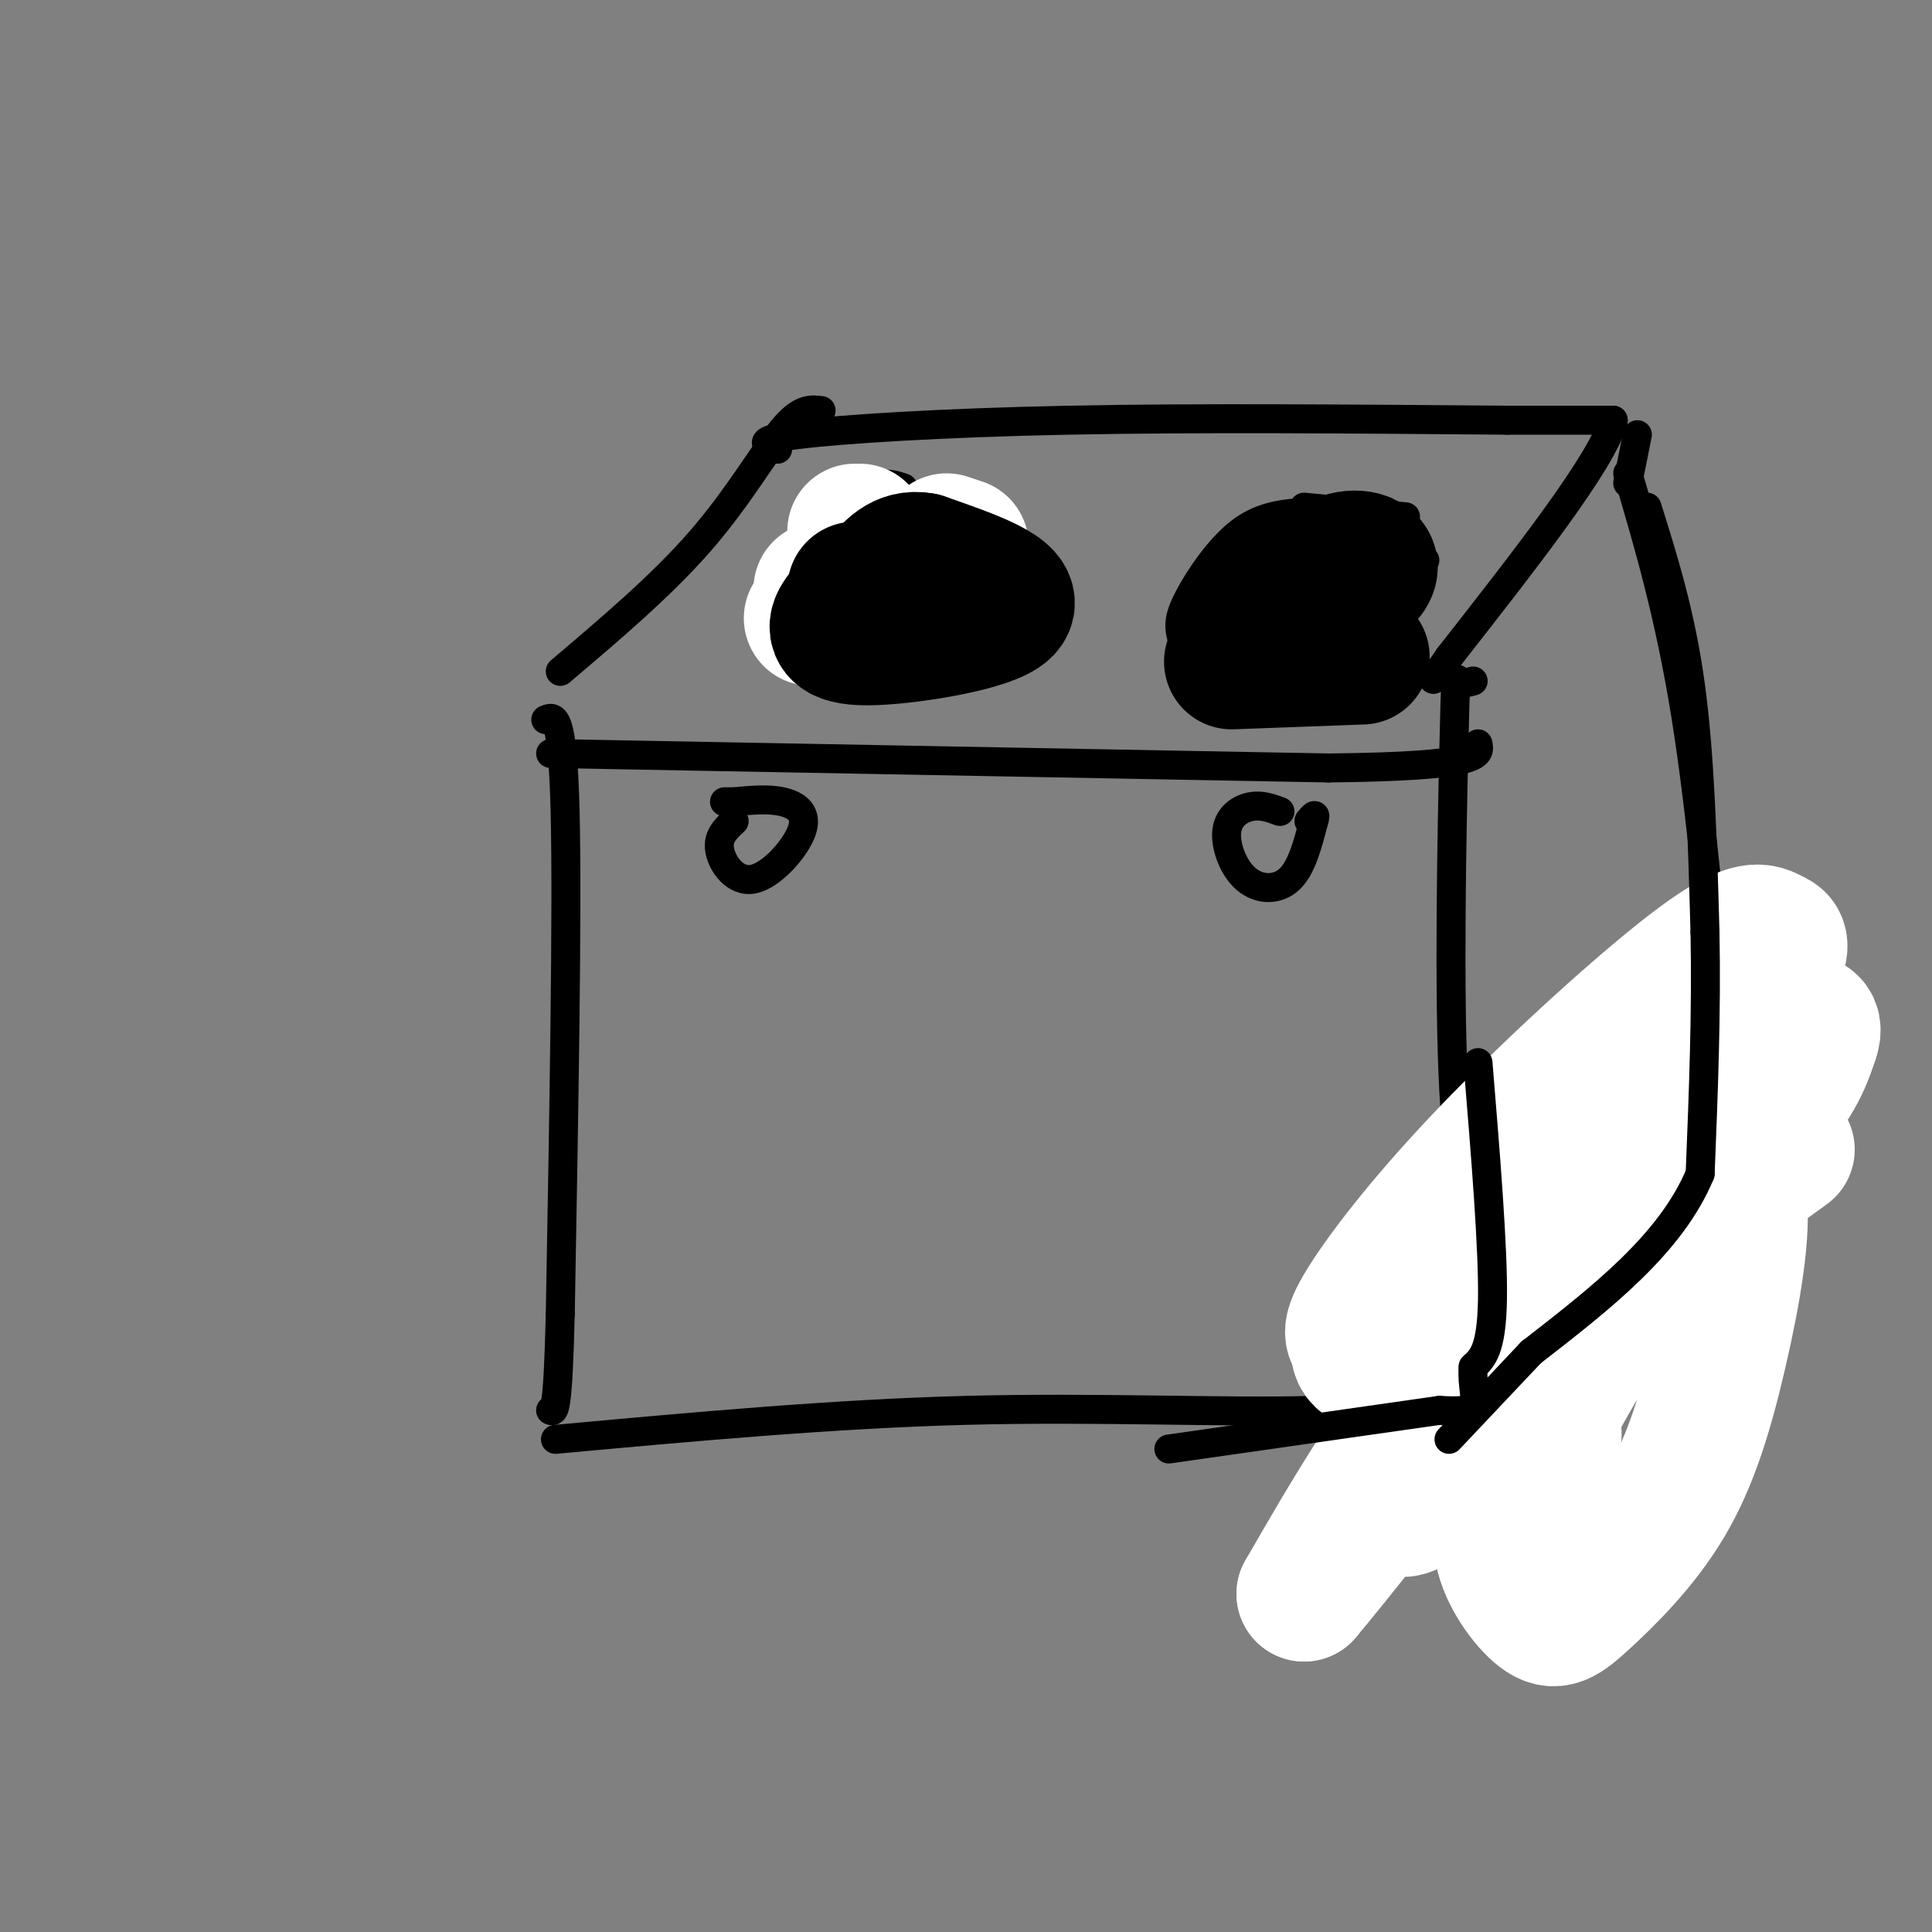 <svg viewBox='0 0 400 400' version='1.1' xmlns='http://www.w3.org/2000/svg' xmlns:xlink='http://www.w3.org/1999/xlink'><rect x="0" y="0" width="400" height="400" fill="#808080" stroke="none"/><g fill='none' stroke='#000000' stroke-width='6' stroke-linecap='round' stroke-linejoin='round'><path d='M170,85c-2.133,-0.267 -4.267,-0.533 -8,4c-3.733,4.533 -9.067,13.867 -17,23c-7.933,9.133 -18.467,18.067 -29,27'/><path d='M161,93c-2.511,-0.933 -5.022,-1.867 4,-3c9.022,-1.133 29.578,-2.467 56,-3c26.422,-0.533 58.711,-0.267 91,0'/><path d='M312,87c18.833,0.000 20.417,0.000 22,0'/><path d='M334,87c-2.000,8.167 -18.000,28.583 -34,49'/><path d='M300,136c-5.667,8.167 -2.833,4.083 0,0'/><path d='M114,156c0.000,0.000 161.000,3.000 161,3'/><path d='M275,159c32.000,-0.333 31.500,-2.667 31,-5'/><path d='M113,149c1.750,-0.750 3.500,-1.500 4,19c0.500,20.500 -0.250,62.250 -1,104'/><path d='M116,272c-0.500,20.667 -1.250,20.333 -2,20'/><path d='M305,141c-1.196,0.339 -2.393,0.679 -3,0c-0.607,-0.679 -0.625,-2.375 -1,14c-0.375,16.375 -1.107,50.821 0,71c1.107,20.179 4.054,26.089 7,32'/><path d='M308,258c1.000,10.833 0.000,21.917 -1,33'/><path d='M337,98c4.333,14.667 8.667,29.333 12,50c3.333,20.667 5.667,47.333 8,74'/><path d='M357,222c2.756,13.778 5.644,11.222 6,13c0.356,1.778 -1.822,7.889 -4,14'/><path d='M359,249c-7.667,10.000 -24.833,28.000 -42,46'/><path d='M115,298c28.889,-2.644 57.778,-5.289 85,-6c27.222,-0.711 52.778,0.511 72,0c19.222,-0.511 32.111,-2.756 45,-5'/><path d='M317,287c10.167,-1.000 13.083,-1.000 16,-1'/><path d='M187,101c-2.375,-0.804 -4.750,-1.607 -9,1c-4.250,2.607 -10.375,8.625 -13,13c-2.625,4.375 -1.750,7.107 1,10c2.750,2.893 7.375,5.946 12,9'/><path d='M178,134c5.062,0.228 11.718,-3.702 15,-6c3.282,-2.298 3.191,-2.965 3,-7c-0.191,-4.035 -0.483,-11.439 -2,-15c-1.517,-3.561 -4.258,-3.281 -7,-3'/><path d='M271,106c-4.734,0.308 -9.467,0.616 -14,4c-4.533,3.384 -8.864,9.845 -11,14c-2.136,4.155 -2.075,6.003 -1,9c1.075,2.997 3.164,7.142 8,9c4.836,1.858 12.418,1.429 20,1'/><path d='M273,143c5.120,1.003 7.919,3.011 11,-1c3.081,-4.011 6.445,-14.041 7,-21c0.555,-6.959 -1.699,-10.845 -4,-13c-2.301,-2.155 -4.651,-2.577 -7,-3'/><path d='M270,105c0.000,0.000 21.000,2.000 21,2'/><path d='M283,111c0.000,0.000 -25.000,18.000 -25,18'/><path d='M295,116c0.000,0.000 -31.000,23.000 -31,23'/><path d='M188,103c0.000,0.000 -23.000,18.000 -23,18'/><path d='M188,106c0.500,-1.833 1.000,-3.667 -2,-2c-3.000,1.667 -9.500,6.833 -16,12'/><path d='M187,113c0.000,0.000 -10.000,14.000 -10,14'/><path d='M152,170c-1.742,1.601 -3.483,3.203 -3,6c0.483,2.797 3.191,6.791 7,6c3.809,-0.791 8.718,-6.367 10,-10c1.282,-3.633 -1.062,-5.324 -4,-6c-2.938,-0.676 -6.469,-0.338 -10,0'/><path d='M152,166c-2.000,0.000 -2.000,0.000 -2,0'/><path d='M265,168c-1.912,-0.705 -3.825,-1.410 -6,-1c-2.175,0.410 -4.614,1.935 -5,5c-0.386,3.065 1.281,7.671 4,10c2.719,2.329 6.491,2.380 9,0c2.509,-2.380 3.754,-7.190 5,-12'/><path d='M272,170c0.667,-2.000 -0.167,-1.000 -1,0'/><path d='M339,90c0.000,0.000 -2.000,10.000 -2,10'/></g>
<g fill='none' stroke='#ffffff' stroke-width='28' stroke-linecap='round' stroke-linejoin='round'><path d='M370,238c-10.847,7.837 -21.693,15.675 -31,27c-9.307,11.325 -17.074,26.139 -22,36c-4.926,9.861 -7.013,14.771 -6,20c1.013,5.229 5.124,10.779 8,13c2.876,2.221 4.518,1.114 9,-3c4.482,-4.114 11.806,-11.234 17,-20c5.194,-8.766 8.260,-19.177 11,-31c2.740,-11.823 5.154,-25.058 4,-33c-1.154,-7.942 -5.876,-10.593 -6,-14c-0.124,-3.407 4.351,-7.571 -4,0c-8.351,7.571 -29.529,26.877 -45,45c-15.471,18.123 -25.236,35.061 -35,52'/><path d='M270,330c11.591,-13.627 58.069,-73.693 80,-104c21.931,-30.307 19.314,-30.855 17,-32c-2.314,-1.145 -4.326,-2.887 -15,5c-10.674,7.887 -30.009,25.402 -44,40c-13.991,14.598 -22.638,26.277 -26,32c-3.362,5.723 -1.440,5.489 -1,7c0.440,1.511 -0.604,4.766 6,4c6.604,-0.766 20.855,-5.552 36,-15c15.145,-9.448 31.184,-23.556 40,-33c8.816,-9.444 10.408,-14.222 12,-19'/><path d='M375,215c1.339,-3.768 -1.312,-3.687 -4,-4c-2.688,-0.313 -5.413,-1.019 -10,1c-4.587,2.019 -11.037,6.763 -17,10c-5.963,3.237 -11.441,4.966 -21,13c-9.559,8.034 -23.199,22.374 -30,30c-6.801,7.626 -6.762,8.538 -2,8c4.762,-0.538 14.248,-2.528 25,-8c10.752,-5.472 22.771,-14.428 36,-27c13.229,-12.572 27.670,-28.762 18,-21c-9.670,7.762 -43.450,39.474 -59,54c-15.550,14.526 -12.872,11.864 -13,15c-0.128,3.136 -3.064,12.068 -6,21'/><path d='M292,307c-1.881,5.036 -3.583,7.125 2,4c5.583,-3.125 18.452,-11.464 24,-14c5.548,-2.536 3.774,0.732 2,4'/></g>
<g fill='none' stroke='#000000' stroke-width='6' stroke-linecap='round' stroke-linejoin='round'><path d='M306,220c1.583,19.250 3.167,38.500 3,49c-0.167,10.500 -2.083,12.250 -4,14'/><path d='M305,283c-0.311,3.911 0.911,6.689 0,8c-0.911,1.311 -3.956,1.156 -7,1'/><path d='M298,292c-10.500,1.500 -33.250,4.750 -56,8'/><path d='M341,105c3.500,11.167 7.000,22.333 9,37c2.000,14.667 2.500,32.833 3,51'/><path d='M353,193c0.333,16.833 -0.333,33.417 -1,50'/><path d='M352,243c-6.000,14.500 -20.500,25.750 -35,37'/><path d='M317,280c-8.667,9.167 -12.833,13.583 -17,18'/></g>
<g fill='none' stroke='#ffffff' stroke-width='28' stroke-linecap='round' stroke-linejoin='round'><path d='M186,116c0.000,0.000 0.100,0.100 0.1,0.1'/><path d='M168,128c0.000,0.000 1.000,0.000 1,0'/><path d='M183,125c0.000,0.000 2.000,0.000 2,0'/><path d='M177,110c0.000,0.000 1.000,0.000 1,0'/><path d='M170,122c0.000,0.000 1.000,0.000 1,0'/><path d='M196,112c0.000,0.000 3.000,1.000 3,1'/></g>
<g fill='none' stroke='#000000' stroke-width='28' stroke-linecap='round' stroke-linejoin='round'><path d='M177,123c0.000,0.000 0.000,-1.000 0,-1'/><path d='M266,122c-1.743,0.692 -3.486,1.384 -4,3c-0.514,1.616 0.203,4.155 5,3c4.797,-1.155 13.676,-6.003 16,-9c2.324,-2.997 -1.907,-4.142 -5,-3c-3.093,1.142 -5.046,4.571 -7,8'/><path d='M255,137c0.000,0.000 27.000,-1.000 27,-1'/><path d='M186,126c-1.351,-1.681 -2.702,-3.362 -5,-3c-2.298,0.362 -5.544,2.767 -7,5c-1.456,2.233 -1.123,4.293 7,4c8.123,-0.293 24.035,-2.941 27,-6c2.965,-3.059 -7.018,-6.530 -17,-10'/><path d='M191,116c-4.333,-0.833 -6.667,2.083 -9,5'/></g>
</svg>